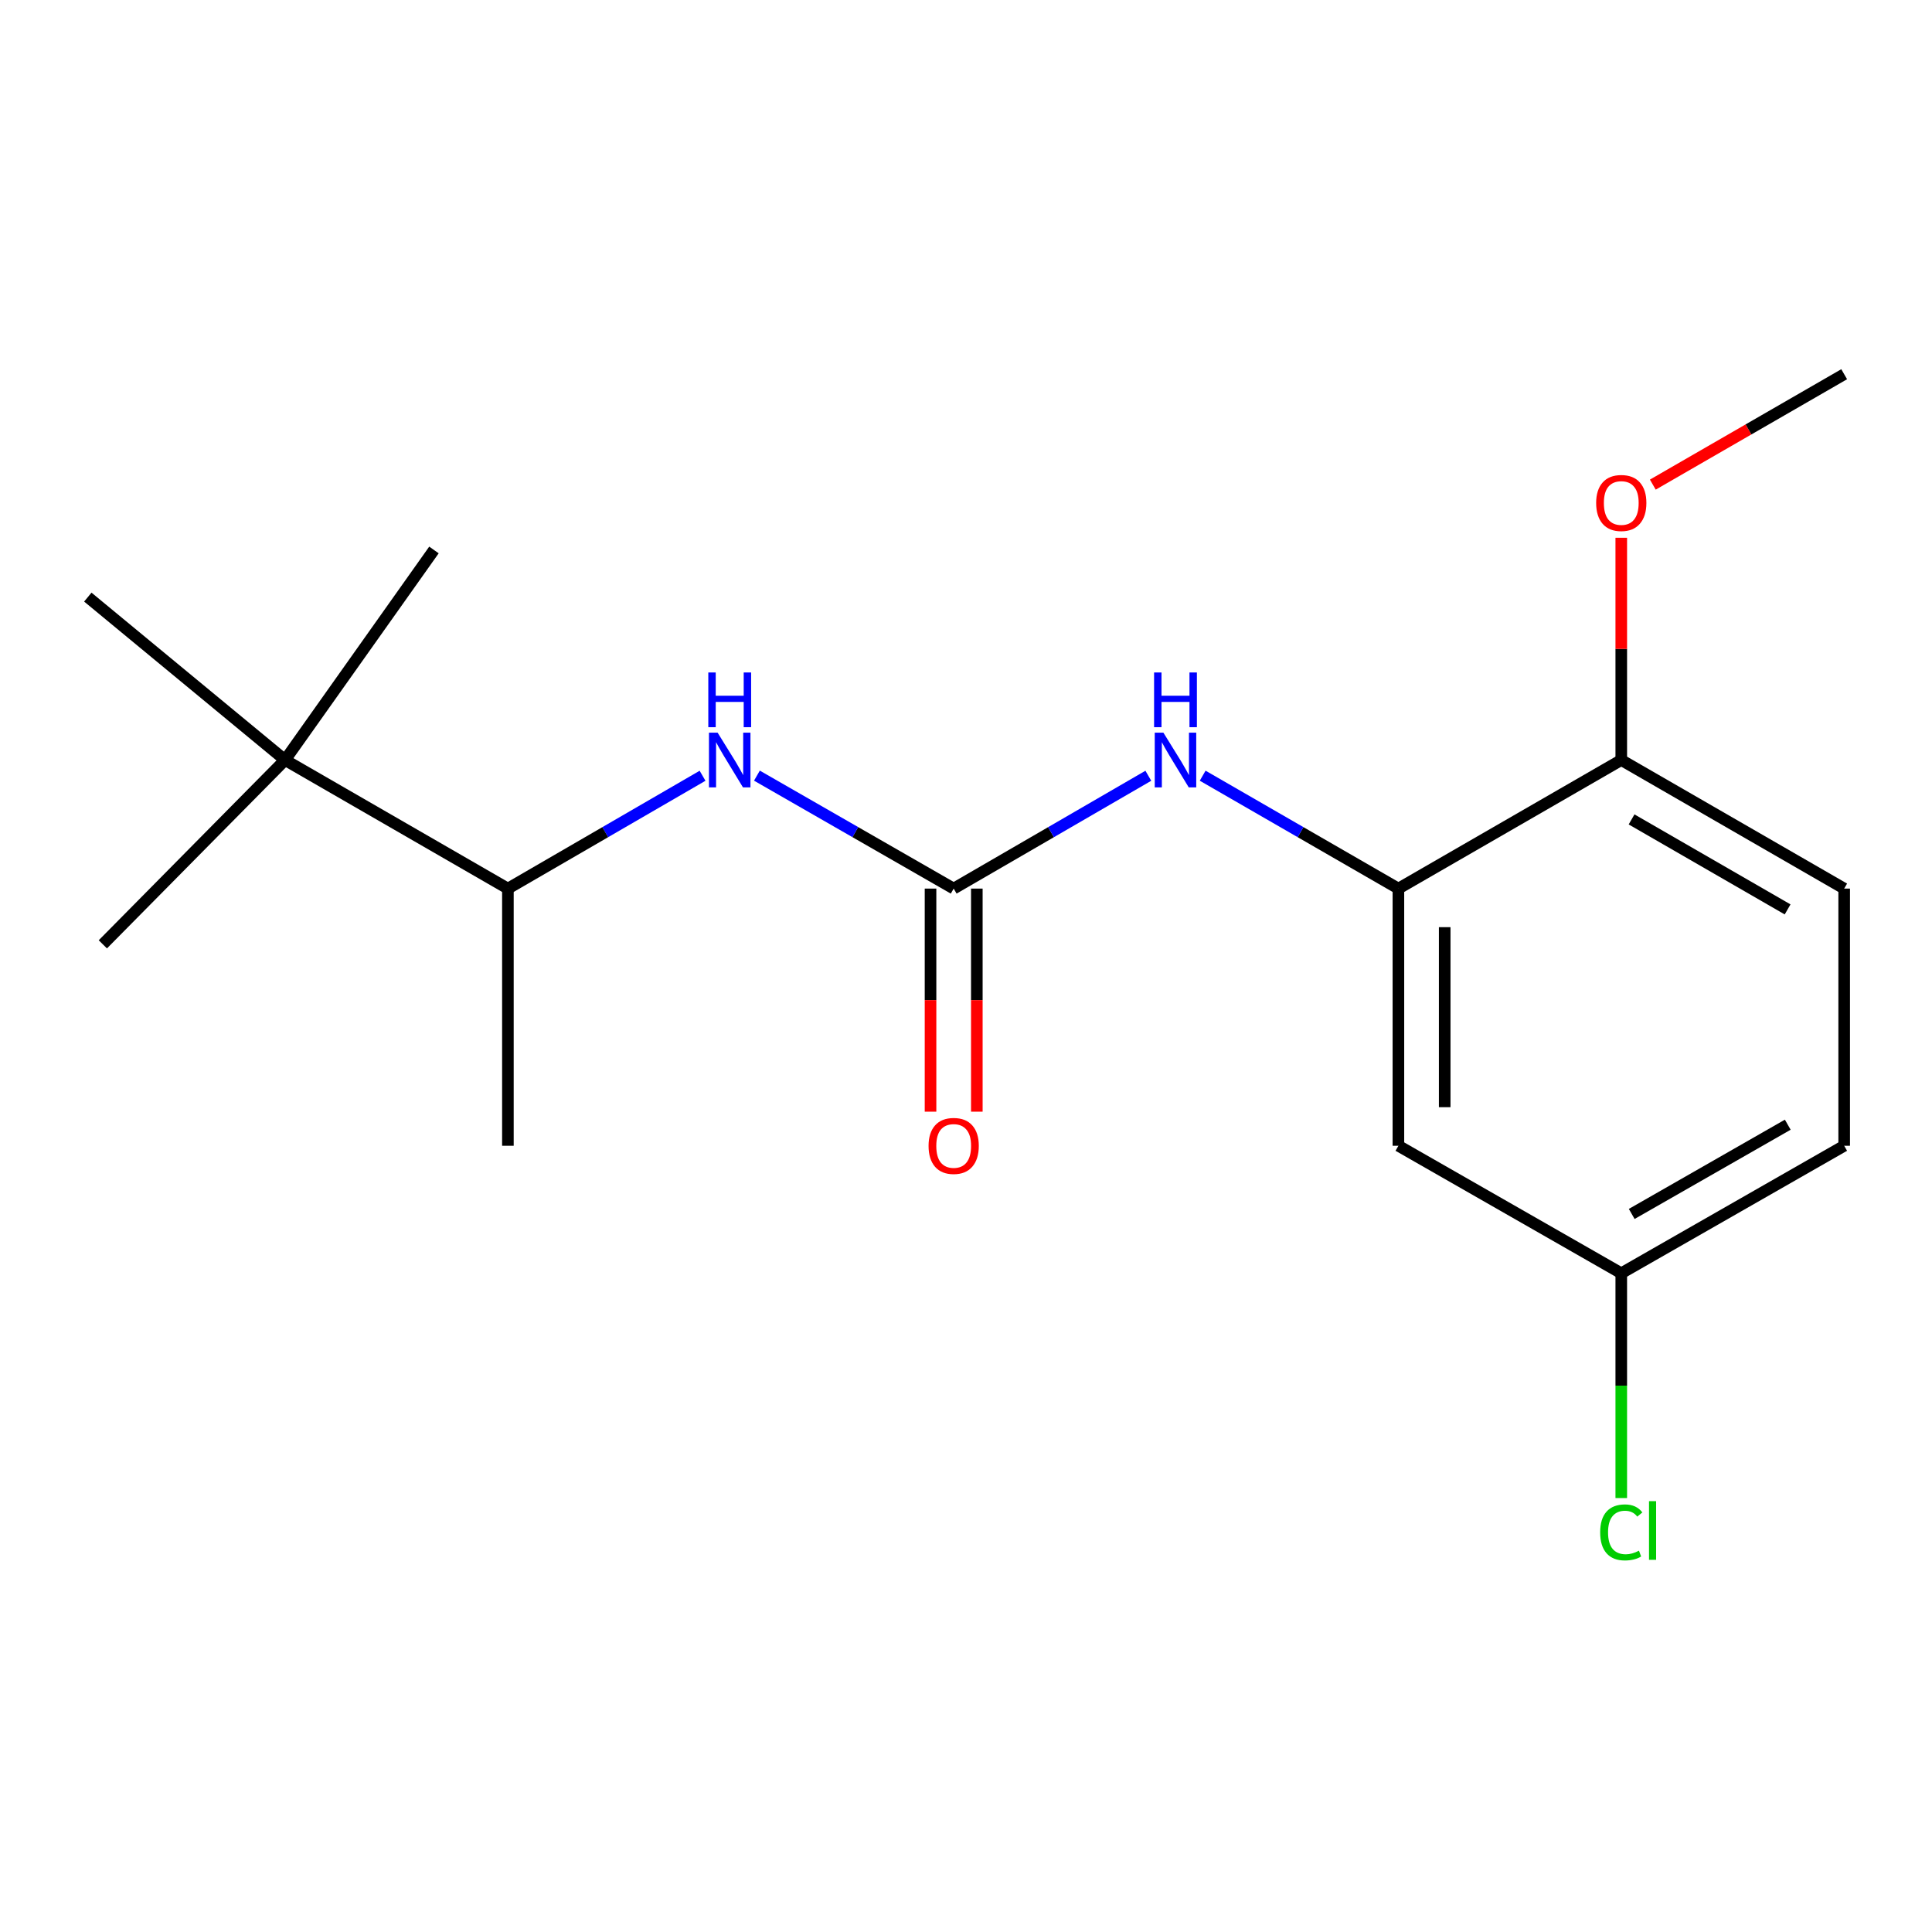 <?xml version='1.0' encoding='iso-8859-1'?>
<svg version='1.1' baseProfile='full'
              xmlns='http://www.w3.org/2000/svg'
                      xmlns:rdkit='http://www.rdkit.org/xml'
                      xmlns:xlink='http://www.w3.org/1999/xlink'
                  xml:space='preserve'
width='1000px' height='1000px' viewBox='0 0 1000 1000'>
<!-- END OF HEADER -->
<rect style='opacity:1.0;fill:#FFFFFF;stroke:none' width='1000' height='1000' x='0' y='0'> </rect>
<path class='bond-1' d='M 493.623,459.934 L 543.998,430.734' style='fill:none;fill-rule:evenodd;stroke:#000000;stroke-width:6px;stroke-linecap:butt;stroke-linejoin:miter;stroke-opacity:1' />
<path class='bond-1' d='M 543.998,430.734 L 594.374,401.533' style='fill:none;fill-rule:evenodd;stroke:#0000FF;stroke-width:6px;stroke-linecap:butt;stroke-linejoin:miter;stroke-opacity:1' />
<path class='bond-2' d='M 493.623,459.934 L 442.701,430.702' style='fill:none;fill-rule:evenodd;stroke:#000000;stroke-width:6px;stroke-linecap:butt;stroke-linejoin:miter;stroke-opacity:1' />
<path class='bond-2' d='M 442.701,430.702 L 391.779,401.469' style='fill:none;fill-rule:evenodd;stroke:#0000FF;stroke-width:6px;stroke-linecap:butt;stroke-linejoin:miter;stroke-opacity:1' />
<path class='bond-7' d='M 481.642,459.934 L 481.642,517.667' style='fill:none;fill-rule:evenodd;stroke:#000000;stroke-width:6px;stroke-linecap:butt;stroke-linejoin:miter;stroke-opacity:1' />
<path class='bond-7' d='M 481.642,517.667 L 481.642,575.399' style='fill:none;fill-rule:evenodd;stroke:#FF0000;stroke-width:6px;stroke-linecap:butt;stroke-linejoin:miter;stroke-opacity:1' />
<path class='bond-7' d='M 505.605,459.934 L 505.605,517.667' style='fill:none;fill-rule:evenodd;stroke:#000000;stroke-width:6px;stroke-linecap:butt;stroke-linejoin:miter;stroke-opacity:1' />
<path class='bond-7' d='M 505.605,517.667 L 505.605,575.399' style='fill:none;fill-rule:evenodd;stroke:#FF0000;stroke-width:6px;stroke-linecap:butt;stroke-linejoin:miter;stroke-opacity:1' />
<path class='bond-0' d='M 723.811,459.934 L 673.156,430.717' style='fill:none;fill-rule:evenodd;stroke:#000000;stroke-width:6px;stroke-linecap:butt;stroke-linejoin:miter;stroke-opacity:1' />
<path class='bond-0' d='M 673.156,430.717 L 622.501,401.5' style='fill:none;fill-rule:evenodd;stroke:#0000FF;stroke-width:6px;stroke-linecap:butt;stroke-linejoin:miter;stroke-opacity:1' />
<path class='bond-3' d='M 723.811,459.934 L 723.811,593.047' style='fill:none;fill-rule:evenodd;stroke:#000000;stroke-width:6px;stroke-linecap:butt;stroke-linejoin:miter;stroke-opacity:1' />
<path class='bond-3' d='M 747.774,479.901 L 747.774,573.08' style='fill:none;fill-rule:evenodd;stroke:#000000;stroke-width:6px;stroke-linecap:butt;stroke-linejoin:miter;stroke-opacity:1' />
<path class='bond-5' d='M 723.811,459.934 L 839.165,393.385' style='fill:none;fill-rule:evenodd;stroke:#000000;stroke-width:6px;stroke-linecap:butt;stroke-linejoin:miter;stroke-opacity:1' />
<path class='bond-4' d='M 363.64,401.533 L 313.264,430.734' style='fill:none;fill-rule:evenodd;stroke:#0000FF;stroke-width:6px;stroke-linecap:butt;stroke-linejoin:miter;stroke-opacity:1' />
<path class='bond-4' d='M 313.264,430.734 L 262.889,459.934' style='fill:none;fill-rule:evenodd;stroke:#000000;stroke-width:6px;stroke-linecap:butt;stroke-linejoin:miter;stroke-opacity:1' />
<path class='bond-9' d='M 723.811,593.047 L 839.165,659.038' style='fill:none;fill-rule:evenodd;stroke:#000000;stroke-width:6px;stroke-linecap:butt;stroke-linejoin:miter;stroke-opacity:1' />
<path class='bond-6' d='M 262.889,459.934 L 147.536,393.385' style='fill:none;fill-rule:evenodd;stroke:#000000;stroke-width:6px;stroke-linecap:butt;stroke-linejoin:miter;stroke-opacity:1' />
<path class='bond-16' d='M 262.889,459.934 L 262.889,593.047' style='fill:none;fill-rule:evenodd;stroke:#000000;stroke-width:6px;stroke-linecap:butt;stroke-linejoin:miter;stroke-opacity:1' />
<path class='bond-8' d='M 839.165,393.385 L 954.545,459.934' style='fill:none;fill-rule:evenodd;stroke:#000000;stroke-width:6px;stroke-linecap:butt;stroke-linejoin:miter;stroke-opacity:1' />
<path class='bond-8' d='M 844.5,424.125 L 925.266,470.709' style='fill:none;fill-rule:evenodd;stroke:#000000;stroke-width:6px;stroke-linecap:butt;stroke-linejoin:miter;stroke-opacity:1' />
<path class='bond-12' d='M 839.165,393.385 L 839.165,335.866' style='fill:none;fill-rule:evenodd;stroke:#000000;stroke-width:6px;stroke-linecap:butt;stroke-linejoin:miter;stroke-opacity:1' />
<path class='bond-12' d='M 839.165,335.866 L 839.165,278.347' style='fill:none;fill-rule:evenodd;stroke:#FF0000;stroke-width:6px;stroke-linecap:butt;stroke-linejoin:miter;stroke-opacity:1' />
<path class='bond-13' d='M 147.536,393.385 L 53.229,488.783' style='fill:none;fill-rule:evenodd;stroke:#000000;stroke-width:6px;stroke-linecap:butt;stroke-linejoin:miter;stroke-opacity:1' />
<path class='bond-14' d='M 147.536,393.385 L 224.616,284.661' style='fill:none;fill-rule:evenodd;stroke:#000000;stroke-width:6px;stroke-linecap:butt;stroke-linejoin:miter;stroke-opacity:1' />
<path class='bond-15' d='M 147.536,393.385 L 45.455,309.063' style='fill:none;fill-rule:evenodd;stroke:#000000;stroke-width:6px;stroke-linecap:butt;stroke-linejoin:miter;stroke-opacity:1' />
<path class='bond-10' d='M 954.545,459.934 L 954.545,593.047' style='fill:none;fill-rule:evenodd;stroke:#000000;stroke-width:6px;stroke-linecap:butt;stroke-linejoin:miter;stroke-opacity:1' />
<path class='bond-11' d='M 839.165,659.038 L 839.165,717.213' style='fill:none;fill-rule:evenodd;stroke:#000000;stroke-width:6px;stroke-linecap:butt;stroke-linejoin:miter;stroke-opacity:1' />
<path class='bond-11' d='M 839.165,717.213 L 839.165,775.389' style='fill:none;fill-rule:evenodd;stroke:#00CC00;stroke-width:6px;stroke-linecap:butt;stroke-linejoin:miter;stroke-opacity:1' />
<path class='bond-18' d='M 839.165,659.038 L 954.545,593.047' style='fill:none;fill-rule:evenodd;stroke:#000000;stroke-width:6px;stroke-linecap:butt;stroke-linejoin:miter;stroke-opacity:1' />
<path class='bond-18' d='M 844.575,628.338 L 925.342,582.145' style='fill:none;fill-rule:evenodd;stroke:#000000;stroke-width:6px;stroke-linecap:butt;stroke-linejoin:miter;stroke-opacity:1' />
<path class='bond-17' d='M 855.495,250.838 L 905.02,222.267' style='fill:none;fill-rule:evenodd;stroke:#FF0000;stroke-width:6px;stroke-linecap:butt;stroke-linejoin:miter;stroke-opacity:1' />
<path class='bond-17' d='M 905.02,222.267 L 954.545,193.696' style='fill:none;fill-rule:evenodd;stroke:#000000;stroke-width:6px;stroke-linecap:butt;stroke-linejoin:miter;stroke-opacity:1' />
<path  class='atom-2' d='M 602.171 379.225
L 611.451 394.225
Q 612.371 395.705, 613.851 398.385
Q 615.331 401.065, 615.411 401.225
L 615.411 379.225
L 619.171 379.225
L 619.171 407.545
L 615.291 407.545
L 605.331 391.145
Q 604.171 389.225, 602.931 387.025
Q 601.731 384.825, 601.371 384.145
L 601.371 407.545
L 597.691 407.545
L 597.691 379.225
L 602.171 379.225
' fill='#0000FF'/>
<path  class='atom-2' d='M 597.351 348.073
L 601.191 348.073
L 601.191 360.113
L 615.671 360.113
L 615.671 348.073
L 619.511 348.073
L 619.511 376.393
L 615.671 376.393
L 615.671 363.313
L 601.191 363.313
L 601.191 376.393
L 597.351 376.393
L 597.351 348.073
' fill='#0000FF'/>
<path  class='atom-3' d='M 371.437 379.225
L 380.717 394.225
Q 381.637 395.705, 383.117 398.385
Q 384.597 401.065, 384.677 401.225
L 384.677 379.225
L 388.437 379.225
L 388.437 407.545
L 384.557 407.545
L 374.597 391.145
Q 373.437 389.225, 372.197 387.025
Q 370.997 384.825, 370.637 384.145
L 370.637 407.545
L 366.957 407.545
L 366.957 379.225
L 371.437 379.225
' fill='#0000FF'/>
<path  class='atom-3' d='M 366.617 348.073
L 370.457 348.073
L 370.457 360.113
L 384.937 360.113
L 384.937 348.073
L 388.777 348.073
L 388.777 376.393
L 384.937 376.393
L 384.937 363.313
L 370.457 363.313
L 370.457 376.393
L 366.617 376.393
L 366.617 348.073
' fill='#0000FF'/>
<path  class='atom-8' d='M 480.623 593.127
Q 480.623 586.327, 483.983 582.527
Q 487.343 578.727, 493.623 578.727
Q 499.903 578.727, 503.263 582.527
Q 506.623 586.327, 506.623 593.127
Q 506.623 600.007, 503.223 603.927
Q 499.823 607.807, 493.623 607.807
Q 487.383 607.807, 483.983 603.927
Q 480.623 600.047, 480.623 593.127
M 493.623 604.607
Q 497.943 604.607, 500.263 601.727
Q 502.623 598.807, 502.623 593.127
Q 502.623 587.567, 500.263 584.767
Q 497.943 581.927, 493.623 581.927
Q 489.303 581.927, 486.943 584.727
Q 484.623 587.527, 484.623 593.127
Q 484.623 598.847, 486.943 601.727
Q 489.303 604.607, 493.623 604.607
' fill='#FF0000'/>
<path  class='atom-12' d='M 828.245 793.157
Q 828.245 786.117, 831.525 782.437
Q 834.845 778.717, 841.125 778.717
Q 846.965 778.717, 850.085 782.837
L 847.445 784.997
Q 845.165 781.997, 841.125 781.997
Q 836.845 781.997, 834.565 784.877
Q 832.325 787.717, 832.325 793.157
Q 832.325 798.757, 834.645 801.637
Q 837.005 804.517, 841.565 804.517
Q 844.685 804.517, 848.325 802.637
L 849.445 805.637
Q 847.965 806.597, 845.725 807.157
Q 843.485 807.717, 841.005 807.717
Q 834.845 807.717, 831.525 803.957
Q 828.245 800.197, 828.245 793.157
' fill='#00CC00'/>
<path  class='atom-12' d='M 853.525 776.997
L 857.205 776.997
L 857.205 807.357
L 853.525 807.357
L 853.525 776.997
' fill='#00CC00'/>
<path  class='atom-13' d='M 826.165 260.339
Q 826.165 253.539, 829.525 249.739
Q 832.885 245.939, 839.165 245.939
Q 845.445 245.939, 848.805 249.739
Q 852.165 253.539, 852.165 260.339
Q 852.165 267.219, 848.765 271.139
Q 845.365 275.019, 839.165 275.019
Q 832.925 275.019, 829.525 271.139
Q 826.165 267.259, 826.165 260.339
M 839.165 271.819
Q 843.485 271.819, 845.805 268.939
Q 848.165 266.019, 848.165 260.339
Q 848.165 254.779, 845.805 251.979
Q 843.485 249.139, 839.165 249.139
Q 834.845 249.139, 832.485 251.939
Q 830.165 254.739, 830.165 260.339
Q 830.165 266.059, 832.485 268.939
Q 834.845 271.819, 839.165 271.819
' fill='#FF0000'/>
</svg>
